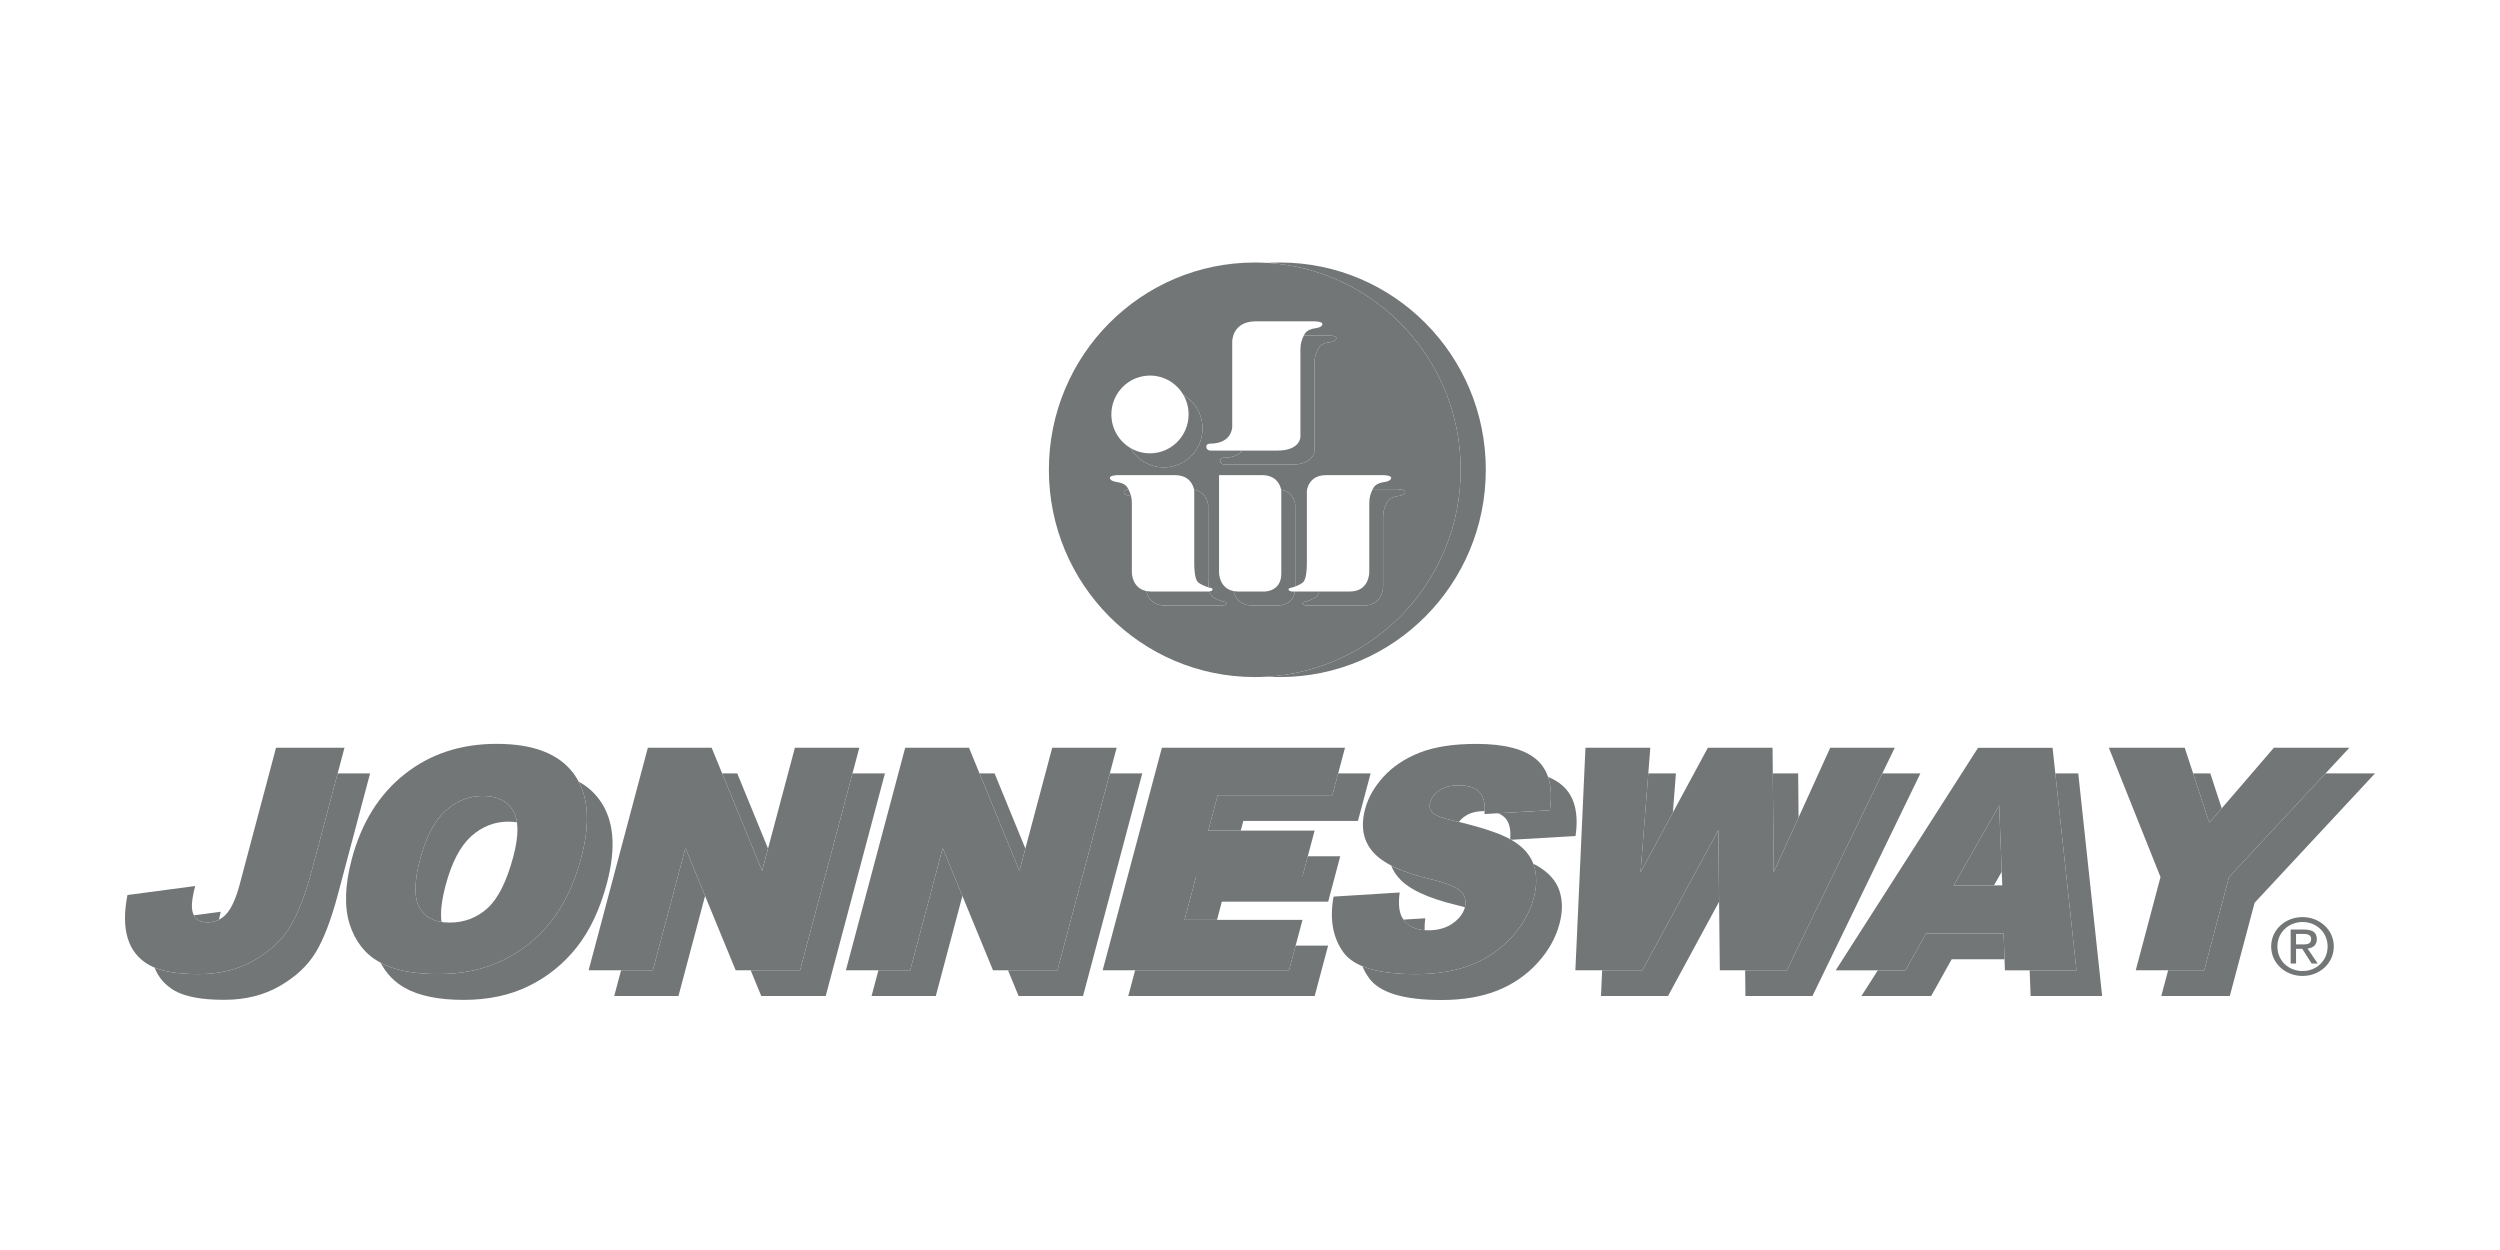 <svg width="200" height="100" viewBox="0 0 200 100" fill="none" xmlns="http://www.w3.org/2000/svg">
<path d="M30.449 77.021C31.578 77.624 33.106 77.924 35.039 77.924C36.999 77.924 38.742 77.555 40.252 76.812C41.767 76.07 43.05 75.033 44.099 73.702C45.149 72.371 45.951 70.667 46.505 68.584C47.172 66.079 47.101 64.061 46.292 62.528C46.964 62.898 47.515 63.377 47.945 63.963C49.114 65.553 49.317 67.78 48.554 70.651C48 72.734 47.198 74.439 46.148 75.769C45.099 77.1 43.816 78.137 42.306 78.879C40.796 79.622 39.053 79.991 37.093 79.991C35.098 79.991 33.533 79.672 32.394 79.034C31.557 78.565 30.91 77.894 30.449 77.021Z" fill="#727676"/>
<path d="M33.603 68.753C33.128 70.552 33.113 71.843 33.568 72.631C33.933 73.261 34.516 73.635 35.32 73.76C35.218 73.009 35.328 72.028 35.652 70.816C36.137 69.001 36.816 67.701 37.687 66.908C38.563 66.126 39.553 65.732 40.657 65.732C40.907 65.732 41.139 65.75 41.356 65.786C41.303 65.419 41.198 65.103 41.039 64.841C40.574 64.068 39.767 63.68 38.613 63.68C37.514 63.68 36.524 64.073 35.648 64.861C34.767 65.643 34.088 66.939 33.603 68.753Z" fill="#727676"/>
<path d="M17.513 73.577C17.552 73.382 17.601 73.169 17.66 72.939L15.512 73.223C15.576 73.346 15.659 73.456 15.76 73.553C15.929 73.708 16.206 73.787 16.592 73.787C16.929 73.787 17.236 73.717 17.513 73.577Z" fill="#727676"/>
<path d="M12.369 77.414C13.21 77.756 14.381 77.929 15.884 77.929C17.572 77.929 19.058 77.56 20.335 76.823C21.612 76.085 22.573 75.188 23.212 74.126C23.855 73.07 24.444 71.52 24.984 69.491L27.011 61.874H29.607L27.033 71.548C26.493 73.576 25.904 75.121 25.26 76.183C24.622 77.245 23.661 78.142 22.384 78.879C21.106 79.617 19.621 79.986 17.933 79.986C16.145 79.986 14.829 79.742 13.977 79.258C13.215 78.821 12.679 78.209 12.369 77.414Z" fill="#727676"/>
<path d="M49.687 77.62L49.138 79.682H54.277L56.406 71.672L54.833 67.847L52.229 77.62H49.687Z" fill="#727676"/>
<path d="M60.053 77.62L60.902 79.682H66.056L70.794 61.874H68.198L64.007 77.62H60.053Z" fill="#727676"/>
<path d="M61.442 67.882L58.981 61.874H57.775L60.967 69.666L61.442 67.882Z" fill="#727676"/>
<path d="M70.274 77.62L69.725 79.682H74.864L76.992 71.677L75.415 67.847L72.816 77.62H70.274Z" fill="#727676"/>
<path d="M80.64 77.62L81.489 79.682H86.643L91.381 61.874H88.785L84.594 77.62H80.64Z" fill="#727676"/>
<path d="M82.029 67.882L81.554 69.666L78.362 61.874H79.568L82.029 67.882Z" fill="#727676"/>
<path d="M90.81 77.62L90.261 79.682H105.174L106.248 75.65H103.65L103.125 77.62H90.81Z" fill="#727676"/>
<path d="M97.361 73.588L97.747 72.136H106.253L107.218 68.503H104.623L104.204 70.079H95.698L94.763 73.588H97.361Z" fill="#727676"/>
<path d="M99.26 66.446L99.465 65.677H108.634L109.649 61.874H107.051L106.586 63.615H97.416L96.664 66.446H99.26Z" fill="#727676"/>
<path d="M108.991 77.298C109.131 77.635 109.31 77.953 109.526 78.251C110.373 79.418 112.299 80.001 115.309 80.001C117.022 80.001 118.507 79.752 119.765 79.253C121.022 78.755 122.092 78.022 122.978 77.06C123.864 76.094 124.458 75.042 124.76 73.9C125.018 72.929 125.018 72.047 124.756 71.264C124.493 70.477 123.914 69.819 123.023 69.29C122.912 69.225 122.792 69.159 122.661 69.093C122.673 69.127 122.686 69.161 122.697 69.196C122.959 69.983 122.959 70.86 122.702 71.832C122.395 72.973 121.806 74.025 120.92 74.992C120.038 75.954 118.964 76.686 117.706 77.185C116.449 77.683 114.964 77.932 113.25 77.932C111.438 77.932 110.018 77.721 108.991 77.298Z" fill="#727676"/>
<path d="M120.896 67.182C120.87 67.167 120.842 67.151 120.814 67.136C120.883 66.36 120.748 65.794 120.414 65.438C120.263 65.277 120.07 65.151 119.835 65.061L123.989 64.82C124.139 63.767 124.09 62.877 123.842 62.149C124.298 62.336 124.683 62.568 124.998 62.846C125.959 63.694 126.31 65.039 126.043 66.883L120.896 67.182Z" fill="#727676"/>
<path d="M111.295 69.241C111.429 69.596 111.628 69.923 111.893 70.222C112.675 71.124 114.195 71.842 116.448 72.385C116.717 72.449 116.966 72.513 117.195 72.578C117.314 72.124 117.219 71.714 116.919 71.354C116.612 70.99 115.771 70.646 114.394 70.322C113.13 70.017 112.096 69.657 111.295 69.241Z" fill="#727676"/>
<path d="M113.969 74.413C113.195 74.358 112.631 74.078 112.278 73.57L114.022 73.462C113.975 73.814 113.957 74.131 113.969 74.413Z" fill="#727676"/>
<path d="M118.773 64.89C118.764 64.89 118.755 64.89 118.745 64.89C118.111 64.89 117.596 65.024 117.2 65.298C117 65.435 116.837 65.588 116.713 65.756C116.562 65.72 116.408 65.683 116.251 65.647C115.34 65.443 114.785 65.224 114.592 64.989C114.389 64.765 114.325 64.511 114.399 64.227C114.503 63.838 114.751 63.504 115.147 63.235C115.538 62.961 116.058 62.826 116.691 62.826C117.459 62.826 118.018 63.011 118.36 63.374C118.667 63.702 118.806 64.207 118.773 64.89Z" fill="#727676"/>
<path d="M128.172 77.62L128.079 79.682H133.441L137.527 72.138L137.467 66.411L131.392 77.62H128.172Z" fill="#727676"/>
<path d="M139.612 77.62L139.634 79.682H144.996L153.631 61.874H150.585L142.947 77.62H139.612Z" fill="#727676"/>
<path d="M143.886 65.393L143.853 61.874H141.823L141.898 69.77L143.886 65.393Z" fill="#727676"/>
<path d="M133.829 65.001L134.074 61.874H131.864L131.243 69.785L133.829 65.001Z" fill="#727676"/>
<path d="M160.289 74.684H154.081L152.437 77.624H150.228L148.913 79.682H154.492L156.136 76.741H160.362L160.289 74.684Z" fill="#727676"/>
<path d="M162.372 77.624L162.449 79.682H168.172L166.261 61.874H164.426L166.116 77.624H162.372Z" fill="#727676"/>
<path d="M160.138 69.739L159.933 64.432L156.299 70.831H159.518L160.138 69.739Z" fill="#727676"/>
<path d="M173.452 77.62L172.903 79.682H178.384L180.369 72.221L189.999 61.874H186.037L178.321 70.164L176.336 77.62H173.452Z" fill="#727676"/>
<path d="M177.738 64.666L176.824 61.874H175.45L176.742 65.823L177.738 64.666Z" fill="#727676"/>
<path d="M101.389 54.133C110.015 53.609 116.854 46.402 116.854 37.583C116.854 28.763 110.02 21.556 101.39 21.032C101.723 21.012 102.059 21.001 102.397 21.001C111.492 21.001 118.869 28.422 118.864 37.583C118.864 46.743 111.492 54.164 102.397 54.164C102.059 54.164 101.723 54.154 101.389 54.133Z" fill="#727676"/>
<path d="M99.393 36.047C99.148 36.347 98.703 36.616 97.894 36.616C97.894 36.616 97.617 36.616 97.617 36.865C97.617 37.145 97.924 37.17 97.924 37.17H103.315C105.137 37.17 105.152 36.083 105.152 36.083V29.101C105.152 28.547 105.276 28.263 105.469 27.875C105.662 27.486 106.187 27.401 106.41 27.376C106.633 27.346 106.91 27.237 106.91 27.042C106.91 26.848 106.301 26.833 106.301 26.833H104.311C104.141 27.182 104.034 27.459 104.034 27.979V34.961C104.034 34.961 104.019 36.047 102.197 36.047H99.393Z" fill="#727676"/>
<path d="M90.279 39.153C90.107 39.178 89.904 39.23 89.904 39.342C89.904 39.537 90.181 39.646 90.399 39.676C90.424 39.679 90.453 39.684 90.484 39.689C90.438 39.498 90.367 39.335 90.279 39.153Z" fill="#727676"/>
<path d="M91.704 47.282C91.81 47.734 92.146 48.443 93.221 48.443H97.835C97.835 48.443 98.113 48.413 98.113 48.273C98.113 48.134 97.865 48.134 97.865 48.134C97.865 48.134 97.093 47.91 96.9 47.63C96.844 47.55 96.8 47.442 96.765 47.315C96.742 47.319 96.727 47.321 96.727 47.321H92.113C91.963 47.321 91.827 47.307 91.704 47.282Z" fill="#727676"/>
<path d="M96.702 47C96.665 46.741 96.652 46.446 96.652 46.155V40.394C96.652 40.394 96.585 39.382 95.523 39.167C95.536 39.235 95.539 39.276 95.539 39.276V45.038C95.539 45.621 95.593 46.234 95.786 46.513C95.953 46.747 96.523 46.943 96.702 47Z" fill="#727676"/>
<path d="M102.504 45.9V39.276C102.504 39.276 102.501 39.237 102.489 39.172C103.55 39.385 103.617 40.399 103.617 40.399V46.919C103.456 46.98 103.332 47.016 103.332 47.016C103.332 47.016 103.085 47.017 103.085 47.156C103.085 47.291 103.362 47.321 103.362 47.321H103.595C103.424 48.442 102.29 48.438 102.29 48.438H100.191C99.126 48.438 98.79 47.737 98.685 47.285C98.803 47.308 98.934 47.321 99.078 47.321H101.177C101.177 47.321 102.504 47.321 102.504 45.9Z" fill="#727676"/>
<path d="M105.544 47.321C105.509 47.445 105.466 47.551 105.411 47.63C105.218 47.91 104.445 48.134 104.445 48.134C104.445 48.134 104.198 48.134 104.198 48.273C104.198 48.413 104.475 48.443 104.475 48.443H109.089C110.664 48.443 110.649 46.913 110.649 46.913V41.406C110.649 40.847 110.773 40.568 110.966 40.18C111.159 39.791 111.684 39.706 111.907 39.676C112.129 39.646 112.407 39.537 112.407 39.342C112.407 39.148 111.798 39.133 111.798 39.133C111.798 39.133 110.889 39.133 109.821 39.132C109.649 39.484 109.541 39.761 109.541 40.283V45.79C109.541 45.79 109.556 47.321 107.981 47.321H105.544Z" fill="#727676"/>
<path d="M90.439 35.842C90.897 36.112 91.429 36.266 91.998 36.266C93.701 36.266 95.088 34.875 95.088 33.156C95.088 32.586 94.936 32.052 94.671 31.593C95.587 32.132 96.201 33.132 96.201 34.279C96.201 35.999 94.82 37.389 93.112 37.389C91.97 37.389 90.974 36.768 90.439 35.842Z" fill="#727676"/>
<path fill-rule="evenodd" clip-rule="evenodd" d="M181.693 75.715C181.693 74.364 182.842 73.367 184.204 73.367C185.55 73.367 186.704 74.364 186.704 75.715C186.704 77.08 185.555 78.077 184.204 78.077C182.847 78.077 181.693 77.08 181.693 75.715ZM184.208 77.683C185.327 77.683 186.209 76.846 186.209 75.715C186.209 74.603 185.322 73.761 184.208 73.761C183.075 73.761 182.193 74.603 182.193 75.715C182.188 76.851 183.075 77.683 184.208 77.683ZM183.684 77.08V75.904H184.179L184.931 77.08H185.417L184.605 75.884C185.025 75.834 185.347 75.62 185.347 75.136C185.347 74.603 185.011 74.364 184.342 74.364H183.253V77.08H183.684ZM184.199 75.555C184.565 75.555 184.892 75.53 184.892 75.111C184.892 74.778 184.57 74.713 184.273 74.713H183.684V75.55H184.199V75.555Z" fill="#727676"/>
<path fill-rule="evenodd" clip-rule="evenodd" d="M22.083 59.818H27.559L24.984 69.492C24.445 71.52 23.855 73.07 23.212 74.126C22.573 75.188 21.613 76.085 20.335 76.823C19.058 77.56 17.573 77.929 15.884 77.929C14.097 77.929 12.78 77.685 11.929 77.201C11.077 76.713 10.508 76.005 10.22 75.069C9.933 74.132 9.928 72.975 10.196 71.6L15.612 70.882C15.409 71.665 15.325 72.248 15.355 72.631C15.379 73.015 15.518 73.319 15.761 73.553C15.929 73.708 16.206 73.788 16.592 73.788C17.201 73.788 17.711 73.558 18.122 73.1C18.528 72.641 18.875 71.869 19.167 70.787L22.083 59.818Z" fill="#727676"/>
<path fill-rule="evenodd" clip-rule="evenodd" d="M28.142 68.728C28.915 65.823 30.321 63.56 32.361 61.94C34.401 60.321 36.856 59.508 39.728 59.508C42.674 59.508 44.728 60.306 45.897 61.895C47.065 63.49 47.268 65.718 46.506 68.584C45.951 70.667 45.149 72.371 44.1 73.702C43.05 75.033 41.768 76.07 40.253 76.812C38.743 77.555 37 77.924 35.039 77.924C33.044 77.924 31.48 77.605 30.341 76.962C29.202 76.324 28.415 75.312 27.969 73.927C27.538 72.546 27.588 70.812 28.142 68.728ZM33.603 68.753C33.128 70.552 33.113 71.843 33.569 72.631C34.024 73.418 34.821 73.807 35.965 73.807C37.139 73.807 38.153 73.423 39 72.656C39.847 71.888 40.54 70.507 41.069 68.514C41.515 66.839 41.505 65.613 41.04 64.841C40.575 64.068 39.767 63.68 38.614 63.68C37.515 63.68 36.525 64.073 35.648 64.861C34.767 65.643 34.089 66.939 33.603 68.753Z" fill="#727676"/>
<path fill-rule="evenodd" clip-rule="evenodd" d="M51.828 59.818H56.932L60.968 69.666L63.592 59.818H68.746L64.007 77.62H58.853L54.833 67.847L52.229 77.62H47.09L51.828 59.818Z" fill="#727676"/>
<path fill-rule="evenodd" clip-rule="evenodd" d="M72.415 59.818H77.519L81.555 69.666L84.178 59.818H89.332L84.594 77.62H79.44L75.415 67.847L72.816 77.62H67.672L72.415 59.818Z" fill="#727676"/>
<path fill-rule="evenodd" clip-rule="evenodd" d="M92.951 59.818H107.601L106.586 63.615H97.417L96.664 66.446H105.17L104.205 70.08H95.699L94.763 73.588H104.2L103.125 77.62H88.213L92.951 59.818Z" fill="#727676"/>
<path fill-rule="evenodd" clip-rule="evenodd" d="M106.686 71.728L111.974 71.399C111.86 72.251 111.914 72.899 112.142 73.342C112.513 74.065 113.221 74.424 114.266 74.424C115.043 74.424 115.697 74.239 116.217 73.871C116.736 73.502 117.063 73.073 117.192 72.59C117.316 72.131 117.222 71.718 116.92 71.354C116.613 70.99 115.771 70.646 114.395 70.322C112.142 69.779 110.622 69.061 109.84 68.159C109.048 67.262 108.84 66.116 109.211 64.72C109.453 63.803 109.949 62.941 110.691 62.129C111.434 61.316 112.399 60.673 113.578 60.21C114.761 59.746 116.271 59.512 118.113 59.512C120.375 59.512 121.984 59.936 122.945 60.783C123.905 61.63 124.252 62.976 123.99 64.82L118.756 65.124C118.836 64.322 118.702 63.738 118.36 63.375C118.019 63.011 117.459 62.826 116.692 62.826C116.058 62.826 115.538 62.961 115.147 63.235C114.751 63.504 114.504 63.838 114.4 64.227C114.325 64.511 114.39 64.765 114.593 64.989C114.786 65.224 115.34 65.443 116.251 65.647C118.504 66.166 120.073 66.689 120.965 67.222C121.856 67.75 122.435 68.408 122.697 69.196C122.96 69.983 122.96 70.86 122.702 71.832C122.395 72.974 121.806 74.025 120.92 74.992C120.039 75.954 118.964 76.686 117.707 77.185C116.449 77.683 114.964 77.933 113.251 77.933C110.241 77.933 108.315 77.349 107.468 76.183C106.622 75.007 106.359 73.527 106.686 71.728Z" fill="#727676"/>
<path fill-rule="evenodd" clip-rule="evenodd" d="M126.837 59.818H132.026L131.244 69.785L136.63 59.818H141.804L141.898 69.771L146.419 59.818H151.582L142.948 77.62H137.586L137.467 66.412L131.392 77.62H126.03L126.837 59.818Z" fill="#727676"/>
<path fill-rule="evenodd" clip-rule="evenodd" d="M160.29 74.684H154.081L152.437 77.624H146.857L158.245 59.822H164.206L166.117 77.624H160.393L160.29 74.684ZM160.181 70.831L159.933 64.432L156.299 70.831H160.181Z" fill="#727676"/>
<path fill-rule="evenodd" clip-rule="evenodd" d="M168.707 59.818H174.777L176.743 65.823L181.911 59.818H187.952L178.322 70.164L176.337 77.62H170.861L172.841 70.164L168.707 59.818Z" fill="#727676"/>
<path fill-rule="evenodd" clip-rule="evenodd" d="M83.91 37.583C83.91 28.422 91.287 21.001 100.382 21.001C100.721 21.001 101.057 21.012 101.39 21.032C101.617 21.046 101.842 21.064 102.067 21.087C110.375 21.936 116.854 28.995 116.854 37.583C116.854 46.402 110.016 53.609 101.39 54.133C101.056 54.154 100.72 54.164 100.382 54.164C91.282 54.164 83.91 46.743 83.91 37.583ZM99.393 36.047C99.149 36.347 98.704 36.616 97.894 36.616C97.894 36.616 97.617 36.616 97.617 36.865C97.617 37.145 97.924 37.17 97.924 37.17H103.316C105.138 37.17 105.153 36.083 105.153 36.083V29.101C105.153 28.547 105.276 28.263 105.469 27.875C105.663 27.486 106.187 27.401 106.41 27.376C106.633 27.346 106.91 27.237 106.91 27.042C106.91 26.848 106.301 26.833 106.301 26.833H104.312L104.338 26.78L104.351 26.752C104.544 26.364 105.069 26.279 105.292 26.249C105.515 26.224 105.792 26.11 105.792 25.915C105.792 25.721 105.183 25.706 105.183 25.706H100.46C98.578 25.706 98.578 27.306 98.578 27.306V34.124C98.579 34.145 98.597 35.494 96.781 35.494C96.781 35.494 96.504 35.494 96.504 35.743C96.504 36.022 96.806 36.047 96.806 36.047H99.393ZM89.904 39.342C89.904 39.23 90.107 39.178 90.279 39.153L90.256 39.107L90.232 39.057C90.039 38.669 89.509 38.584 89.291 38.554C89.068 38.524 88.791 38.414 88.791 38.22C88.791 38.026 89.4 38.011 89.4 38.011H93.99C95.19 38.011 95.464 38.861 95.523 39.167C96.585 39.382 96.653 40.394 96.653 40.394V46.155C96.653 46.446 96.666 46.741 96.703 47C96.737 47.011 96.757 47.016 96.757 47.016C96.757 47.016 97.005 47.017 97.005 47.156C97.005 47.259 96.841 47.301 96.765 47.315C96.8 47.442 96.844 47.55 96.9 47.63C97.093 47.91 97.865 48.134 97.865 48.134C97.865 48.134 98.113 48.134 98.113 48.273C98.113 48.413 97.836 48.443 97.836 48.443H93.222C92.147 48.443 91.81 47.734 91.705 47.282C90.537 47.044 90.549 45.79 90.549 45.79V40.283C90.549 40.044 90.526 39.856 90.485 39.689L90.448 39.683C90.431 39.681 90.414 39.678 90.399 39.676C90.182 39.646 89.904 39.537 89.904 39.342ZM97.523 45.79C97.523 45.79 97.507 47.054 98.685 47.285C98.791 47.737 99.126 48.438 100.191 48.438H102.291C102.291 48.438 103.425 48.442 103.596 47.321H105.544C105.51 47.445 105.466 47.551 105.411 47.63C105.218 47.91 104.446 48.134 104.446 48.134C104.446 48.134 104.198 48.134 104.198 48.273C104.198 48.413 104.475 48.443 104.475 48.443H109.09C110.664 48.443 110.649 46.913 110.649 46.913V41.406C110.649 40.847 110.773 40.568 110.966 40.18C111.159 39.791 111.684 39.706 111.907 39.676C112.13 39.646 112.407 39.537 112.407 39.342C112.407 39.148 111.798 39.133 111.798 39.133C111.798 39.133 110.889 39.133 109.821 39.132L109.858 39.057C110.056 38.669 110.576 38.584 110.799 38.554C111.016 38.524 111.294 38.414 111.294 38.22C111.294 38.026 110.685 38.011 110.685 38.011H106.095C104.635 38.011 104.55 39.276 104.55 39.276V45.038C104.55 45.621 104.496 46.234 104.303 46.513C104.184 46.68 103.859 46.828 103.617 46.919V40.399C103.617 40.399 103.55 39.385 102.489 39.172C102.431 38.869 102.162 38.011 100.959 38.011H97.523V45.79ZM94.671 31.593C94.136 30.667 93.14 30.046 91.999 30.046C90.296 30.046 88.909 31.436 88.909 33.156C88.909 34.303 89.524 35.303 90.44 35.842C90.974 36.768 91.97 37.389 93.112 37.389C94.82 37.389 96.201 35.999 96.201 34.279C96.201 33.132 95.587 32.132 94.671 31.593Z" fill="#727676"/>
</svg>

